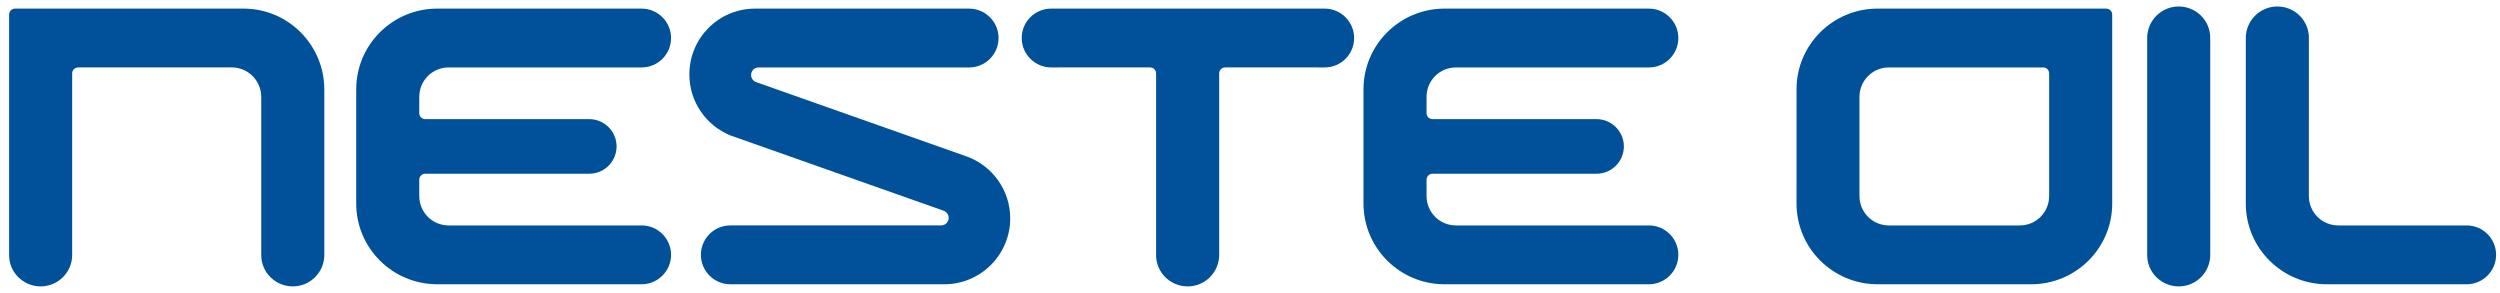 <svg xmlns:svg="http://www.w3.org/2000/svg" xmlns="http://www.w3.org/2000/svg" width="201.77" height="23.611" viewBox="-0.991 -0.753 792 90" id="svg2" xml:space="preserve"><defs id="defs4"></defs><g transform="matrix(0.997, 0, 0, 0.997, 1.897, -0.04)" id="g2175"><path d="M 699.416,78.927 C 699.416,84.461 694.932,88.948 689.4,88.948 C 683.868,88.948 679.333,84.475 679.384,78.942 L 679.376,10.023 C 679.376,4.489 683.86,0.003 689.391,0.003 C 694.923,0.003 699.458,4.475 699.407,10.008 L 699.416,78.927 z " style="fill: rgb(0, 81, 153);" id="path6"></path><path d="M 730.751,60.223 C 730.751,65.385 734.891,69.575 740.105,69.575 L 780.901,69.575 C 786.063,69.575 790.247,73.76 790.247,78.923 C 790.247,84.085 786.021,88.27 780.901,88.27 L 736.386,88.27 C 722.206,88.217 710.713,76.775 710.713,62.595 L 710.717,10.021 C 710.717,4.487 715.202,0.001 720.736,0.001 C 726.27,0.001 730.807,4.473 730.756,10.006 L 730.751,60.223 z " style="fill: rgb(0, 81, 153);" id="path8"></path><path d="M 593.626,0.676 C 579.446,0.728 567.952,12.171 567.952,26.351 L 567.971,28.687 L 567.957,62.594 C 567.957,76.774 579.451,88.216 593.632,88.269 L 642.591,88.269 C 656.771,88.216 668.265,76.774 668.265,62.594 L 668.262,2.592 C 668.262,1.533 667.442,0.676 666.341,0.676 L 593.626,0.676 L 593.626,0.676 z M 597.31,19.373 C 592.095,19.373 587.955,23.561 587.955,28.724 L 587.955,60.224 C 587.955,65.386 592.096,69.576 597.31,69.576 L 638.873,69.576 C 644.088,69.576 648.228,65.387 648.228,60.224 L 648.228,21.286 C 648.228,20.227 647.408,19.37 646.307,19.37 L 597.31,19.373 z " style="fill: rgb(0, 81, 153); fill-rule: evenodd;" id="path10"></path><path d="M 20.041,0.68 L 1.922,0.676 L 74.485,0.676 C 88.665,0.676 100.108,12.17 100.16,26.35 L 100.16,78.923 C 100.16,84.456 95.674,88.942 90.141,88.942 C 84.607,88.942 80.069,84.47 80.121,78.937 L 80.117,28.708 C 80.065,23.546 75.933,19.364 70.771,19.364 L 21.953,19.369 C 20.894,19.369 19.997,20.231 20.04,21.29 L 20.04,78.928 C 20.04,84.461 15.554,88.947 10.021,88.947 C 4.487,88.947 -0.051,84.476 0.001,78.942 L 0.001,2.592 C -0.04,1.534 0.859,0.676 1.918,0.676 L 20.041,0.68 z " style="fill: rgb(0, 81, 153); fill-rule: evenodd;" id="path12"></path><path d="M 130.326,55.061 L 130.326,60.22 C 130.326,65.383 134.467,69.573 139.681,69.573 L 200.989,69.573 C 206.152,69.573 210.335,73.758 210.335,78.92 C 210.335,84.082 206.109,88.267 200.989,88.267 L 135.963,88.267 C 121.783,88.215 110.289,76.773 110.289,62.592 L 110.289,26.351 C 110.289,12.171 121.783,0.728 135.963,0.676 L 200.989,0.676 C 206.11,0.676 210.335,4.861 210.335,10.023 C 210.335,15.185 206.151,19.37 200.989,19.37 L 139.681,19.37 C 134.467,19.37 130.326,23.545 130.326,28.707 L 130.323,33.88 C 130.323,34.939 131.143,35.797 132.243,35.797 L 184.351,35.793 C 189.1,35.793 193.024,39.676 193.024,44.466 C 193.024,49.256 189.141,53.139 184.351,53.139 L 132.246,53.139 C 131.147,53.138 130.326,54.002 130.326,55.061 z " style="fill: rgb(0, 81, 153);" id="path14"></path><path d="M 364.461,78.94 C 364.409,84.474 368.946,88.945 374.48,88.945 C 380.014,88.945 384.5,84.459 384.5,78.926 L 384.498,21.288 C 384.498,20.187 385.355,19.367 386.415,19.367 L 418.039,19.369 C 423.202,19.369 427.385,15.184 427.385,10.022 C 427.385,4.859 423.16,0.675 418.039,0.675 L 331.102,0.675 C 325.94,0.675 321.756,4.86 321.756,10.022 C 321.756,15.184 325.982,19.369 331.102,19.369 L 362.543,19.367 C 363.602,19.367 364.46,20.187 364.46,21.288 L 364.461,78.94 z " style="fill: rgb(0, 81, 153);" id="path16"></path><path d="M 296.97,64.91 C 297.852,65.244 298.554,66.129 298.554,67.169 C 298.554,68.495 297.466,69.57 296.139,69.57 L 229.161,69.572 C 223.999,69.572 219.815,73.758 219.815,78.92 C 219.815,84.082 224.04,88.267 229.161,88.267 L 297.18,88.267 C 308.681,88.267 318.102,78.894 318.102,67.341 C 318.102,58.327 312.399,50.644 304.407,47.702 L 237.38,24.038 C 236.443,23.711 235.771,22.819 235.771,21.77 C 235.771,20.443 236.792,19.371 238.171,19.371 L 305.052,19.371 C 310.215,19.371 314.398,15.186 314.398,10.024 C 314.398,4.861 310.173,0.677 305.052,0.677 L 237.027,0.677 C 225.439,0.697 216.152,10.052 216.152,21.593 C 216.152,30.325 221.502,37.807 229.102,40.941 L 296.97,64.91 z " style="fill: rgb(0, 81, 153); fill-rule: evenodd;" id="path18"></path><path d="M 450.395,55.061 L 450.395,60.22 C 450.395,65.383 454.536,69.573 459.749,69.573 L 521.058,69.573 C 526.22,69.573 530.404,73.758 530.404,78.92 C 530.404,84.082 526.178,88.267 521.058,88.267 L 456.032,88.267 C 441.851,88.215 430.358,76.773 430.358,62.592 L 430.358,26.351 C 430.358,12.171 441.851,0.728 456.032,0.676 L 521.058,0.676 C 526.178,0.676 530.404,4.861 530.404,10.023 C 530.404,15.185 526.22,19.37 521.058,19.37 L 459.75,19.37 C 454.536,19.37 450.396,23.545 450.396,28.707 L 450.392,33.88 C 450.392,34.939 451.212,35.797 452.313,35.797 L 504.421,35.793 C 509.17,35.793 513.094,39.676 513.094,44.466 C 513.094,49.256 509.211,53.139 504.421,53.139 L 452.317,53.139 C 451.215,53.138 450.395,54.002 450.395,55.061 z " style="fill: rgb(0, 81, 153);" id="path20"></path></g></svg>